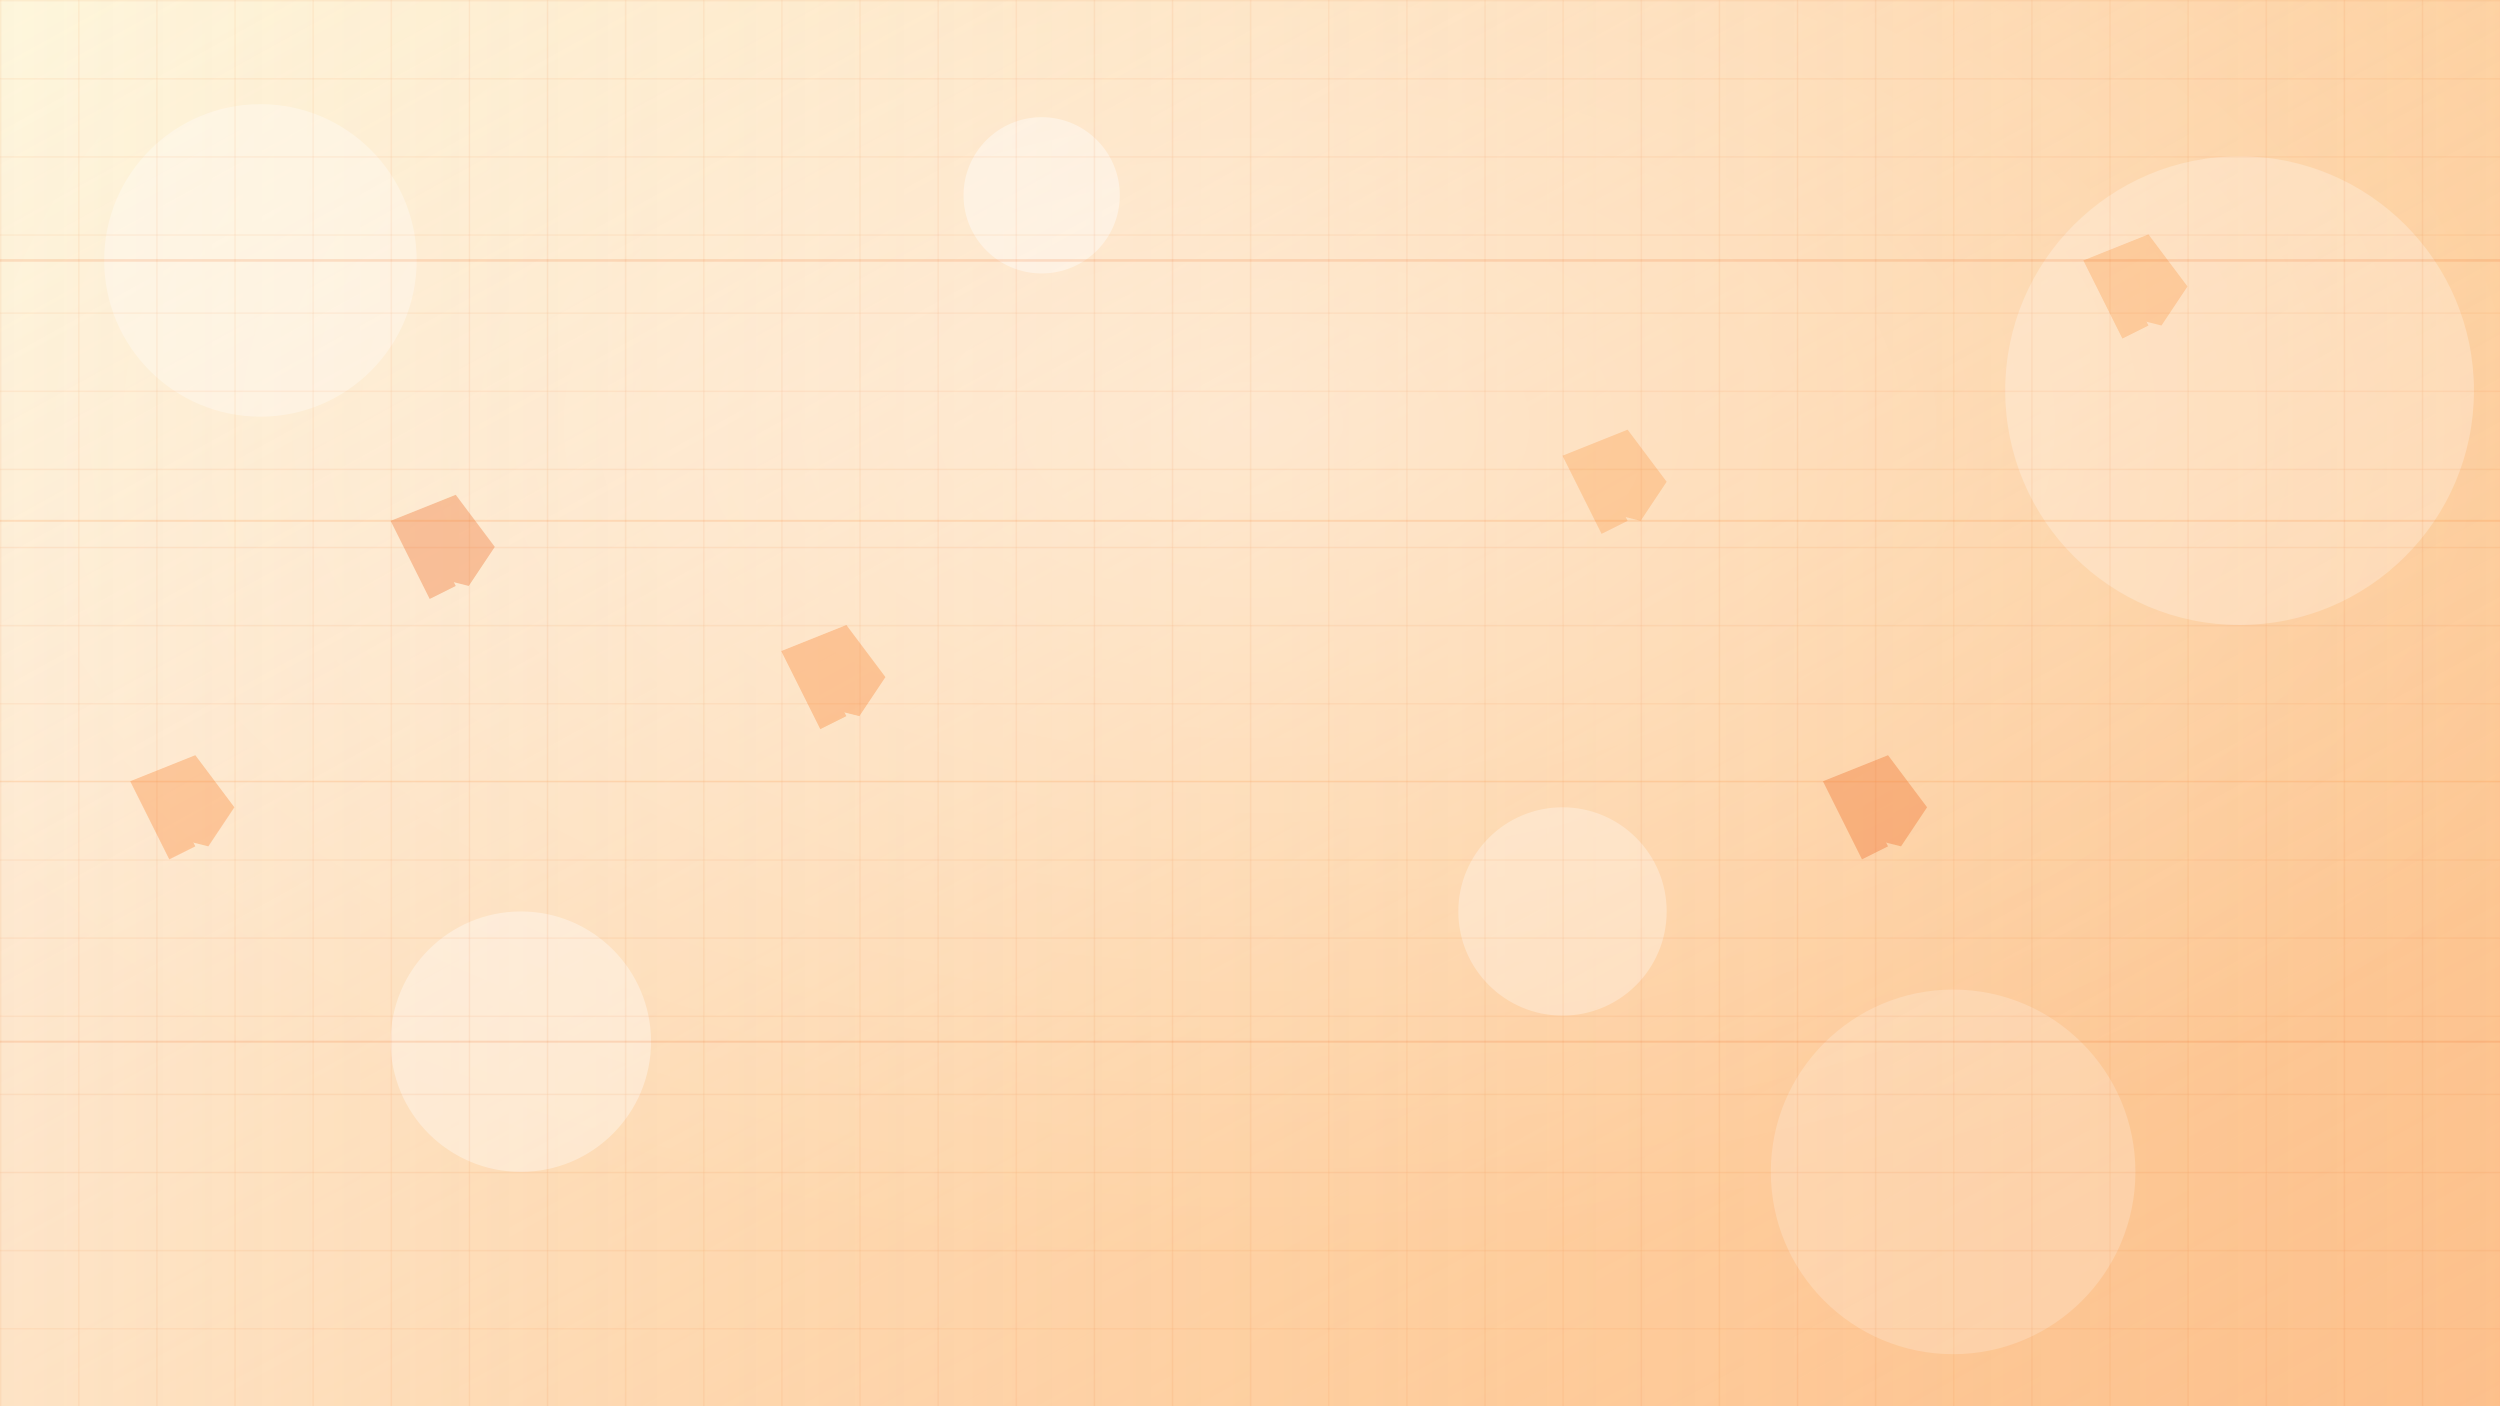 <svg width="1920" height="1080" viewBox="0 0 1920 1080" fill="none" xmlns="http://www.w3.org/2000/svg">
  <!-- Gradient Background Orange -->
  <defs>
    <linearGradient id="grad1" x1="0%" y1="0%" x2="100%" y2="100%">
      <stop offset="0%" style="stop-color:#fef3c7;stop-opacity:0.9" />
      <stop offset="30%" style="stop-color:#fed7aa;stop-opacity:0.8" />
      <stop offset="60%" style="stop-color:#fdba74;stop-opacity:0.7" />
      <stop offset="100%" style="stop-color:#fb923c;stop-opacity:0.6" />
    </linearGradient>
    <linearGradient id="grad2" x1="0%" y1="0%" x2="100%" y2="0%">
      <stop offset="0%" style="stop-color:#fef7ed;stop-opacity:0.4" />
      <stop offset="50%" style="stop-color:#fed7aa;stop-opacity:0.3" />
      <stop offset="100%" style="stop-color:#fdba74;stop-opacity:0.2" />
    </linearGradient>
    <radialGradient id="radial1" cx="50%" cy="30%" r="60%">
      <stop offset="0%" style="stop-color:#ffffff;stop-opacity:0.4" />
      <stop offset="100%" style="stop-color:#ffffff;stop-opacity:0.05" />
    </radialGradient>
  </defs>
  
  <!-- Background -->
  <rect width="1920" height="1080" fill="url(#grad1)"/>
  
  <!-- Light Overlay -->
  <rect width="1920" height="1080" fill="url(#grad2)"/>
  
  <!-- Radial Light Effect -->
  <rect width="1920" height="1080" fill="url(#radial1)"/>
  
  <!-- Decorative Elements - Lighter and more visible -->
  <circle cx="200" cy="200" r="120" fill="#ffffff" opacity="0.3"/>
  <circle cx="1720" cy="300" r="180" fill="#ffffff" opacity="0.25"/>
  <circle cx="400" cy="800" r="100" fill="#ffffff" opacity="0.35"/>
  <circle cx="1500" cy="900" r="140" fill="#ffffff" opacity="0.2"/>
  <circle cx="800" cy="150" r="60" fill="#ffffff" opacity="0.4"/>
  <circle cx="1200" cy="700" r="80" fill="#ffffff" opacity="0.3"/>
  
  <!-- Hand Signs Pattern - Orange theme -->
  <g opacity="0.3">
    <!-- Hand 1 -->
    <path d="M300 400 L350 380 L380 420 L360 450 L320 440 Z" fill="#ea580c"/>
    <path d="M320 440 L340 430 L350 450 L330 460 Z" fill="#ea580c"/>
    
    <!-- Hand 2 -->
    <path d="M600 500 L650 480 L680 520 L660 550 L620 540 Z" fill="#f97316"/>
    <path d="M620 540 L640 530 L650 550 L630 560 Z" fill="#f97316"/>
    
    <!-- Hand 3 -->
    <path d="M1200 350 L1250 330 L1280 370 L1260 400 L1220 390 Z" fill="#fb923c"/>
    <path d="M1220 390 L1240 380 L1250 400 L1230 410 Z" fill="#fb923c"/>
    
    <!-- Hand 4 -->
    <path d="M1400 600 L1450 580 L1480 620 L1460 650 L1420 640 Z" fill="#ea580c"/>
    <path d="M1420 640 L1440 630 L1450 650 L1430 660 Z" fill="#ea580c"/>
    
    <!-- Additional hands for more visual interest -->
    <path d="M100 600 L150 580 L180 620 L160 650 L120 640 Z" fill="#f97316"/>
    <path d="M120 640 L140 630 L150 650 L130 660 Z" fill="#f97316"/>
    
    <path d="M1600 200 L1650 180 L1680 220 L1660 250 L1620 240 Z" fill="#fb923c"/>
    <path d="M1620 240 L1640 230 L1650 250 L1630 260 Z" fill="#fb923c"/>
  </g>
  
  <!-- Subtle Grid Pattern - Orange theme -->
  <defs>
    <pattern id="grid" width="60" height="60" patternUnits="userSpaceOnUse">
      <path d="M 60 0 L 0 0 0 60" fill="none" stroke="#ea580c" stroke-width="0.8" opacity="0.2"/>
    </pattern>
  </defs>
  <rect width="1920" height="1080" fill="url(#grid)"/>
  
  <!-- Additional decorative lines -->
  <g opacity="0.15">
    <line x1="0" y1="200" x2="1920" y2="200" stroke="#ea580c" stroke-width="2"/>
    <line x1="0" y1="400" x2="1920" y2="400" stroke="#f97316" stroke-width="1.5"/>
    <line x1="0" y1="600" x2="1920" y2="600" stroke="#fb923c" stroke-width="1"/>
    <line x1="0" y1="800" x2="1920" y2="800" stroke="#ea580c" stroke-width="1.5"/>
  </g>
</svg>

